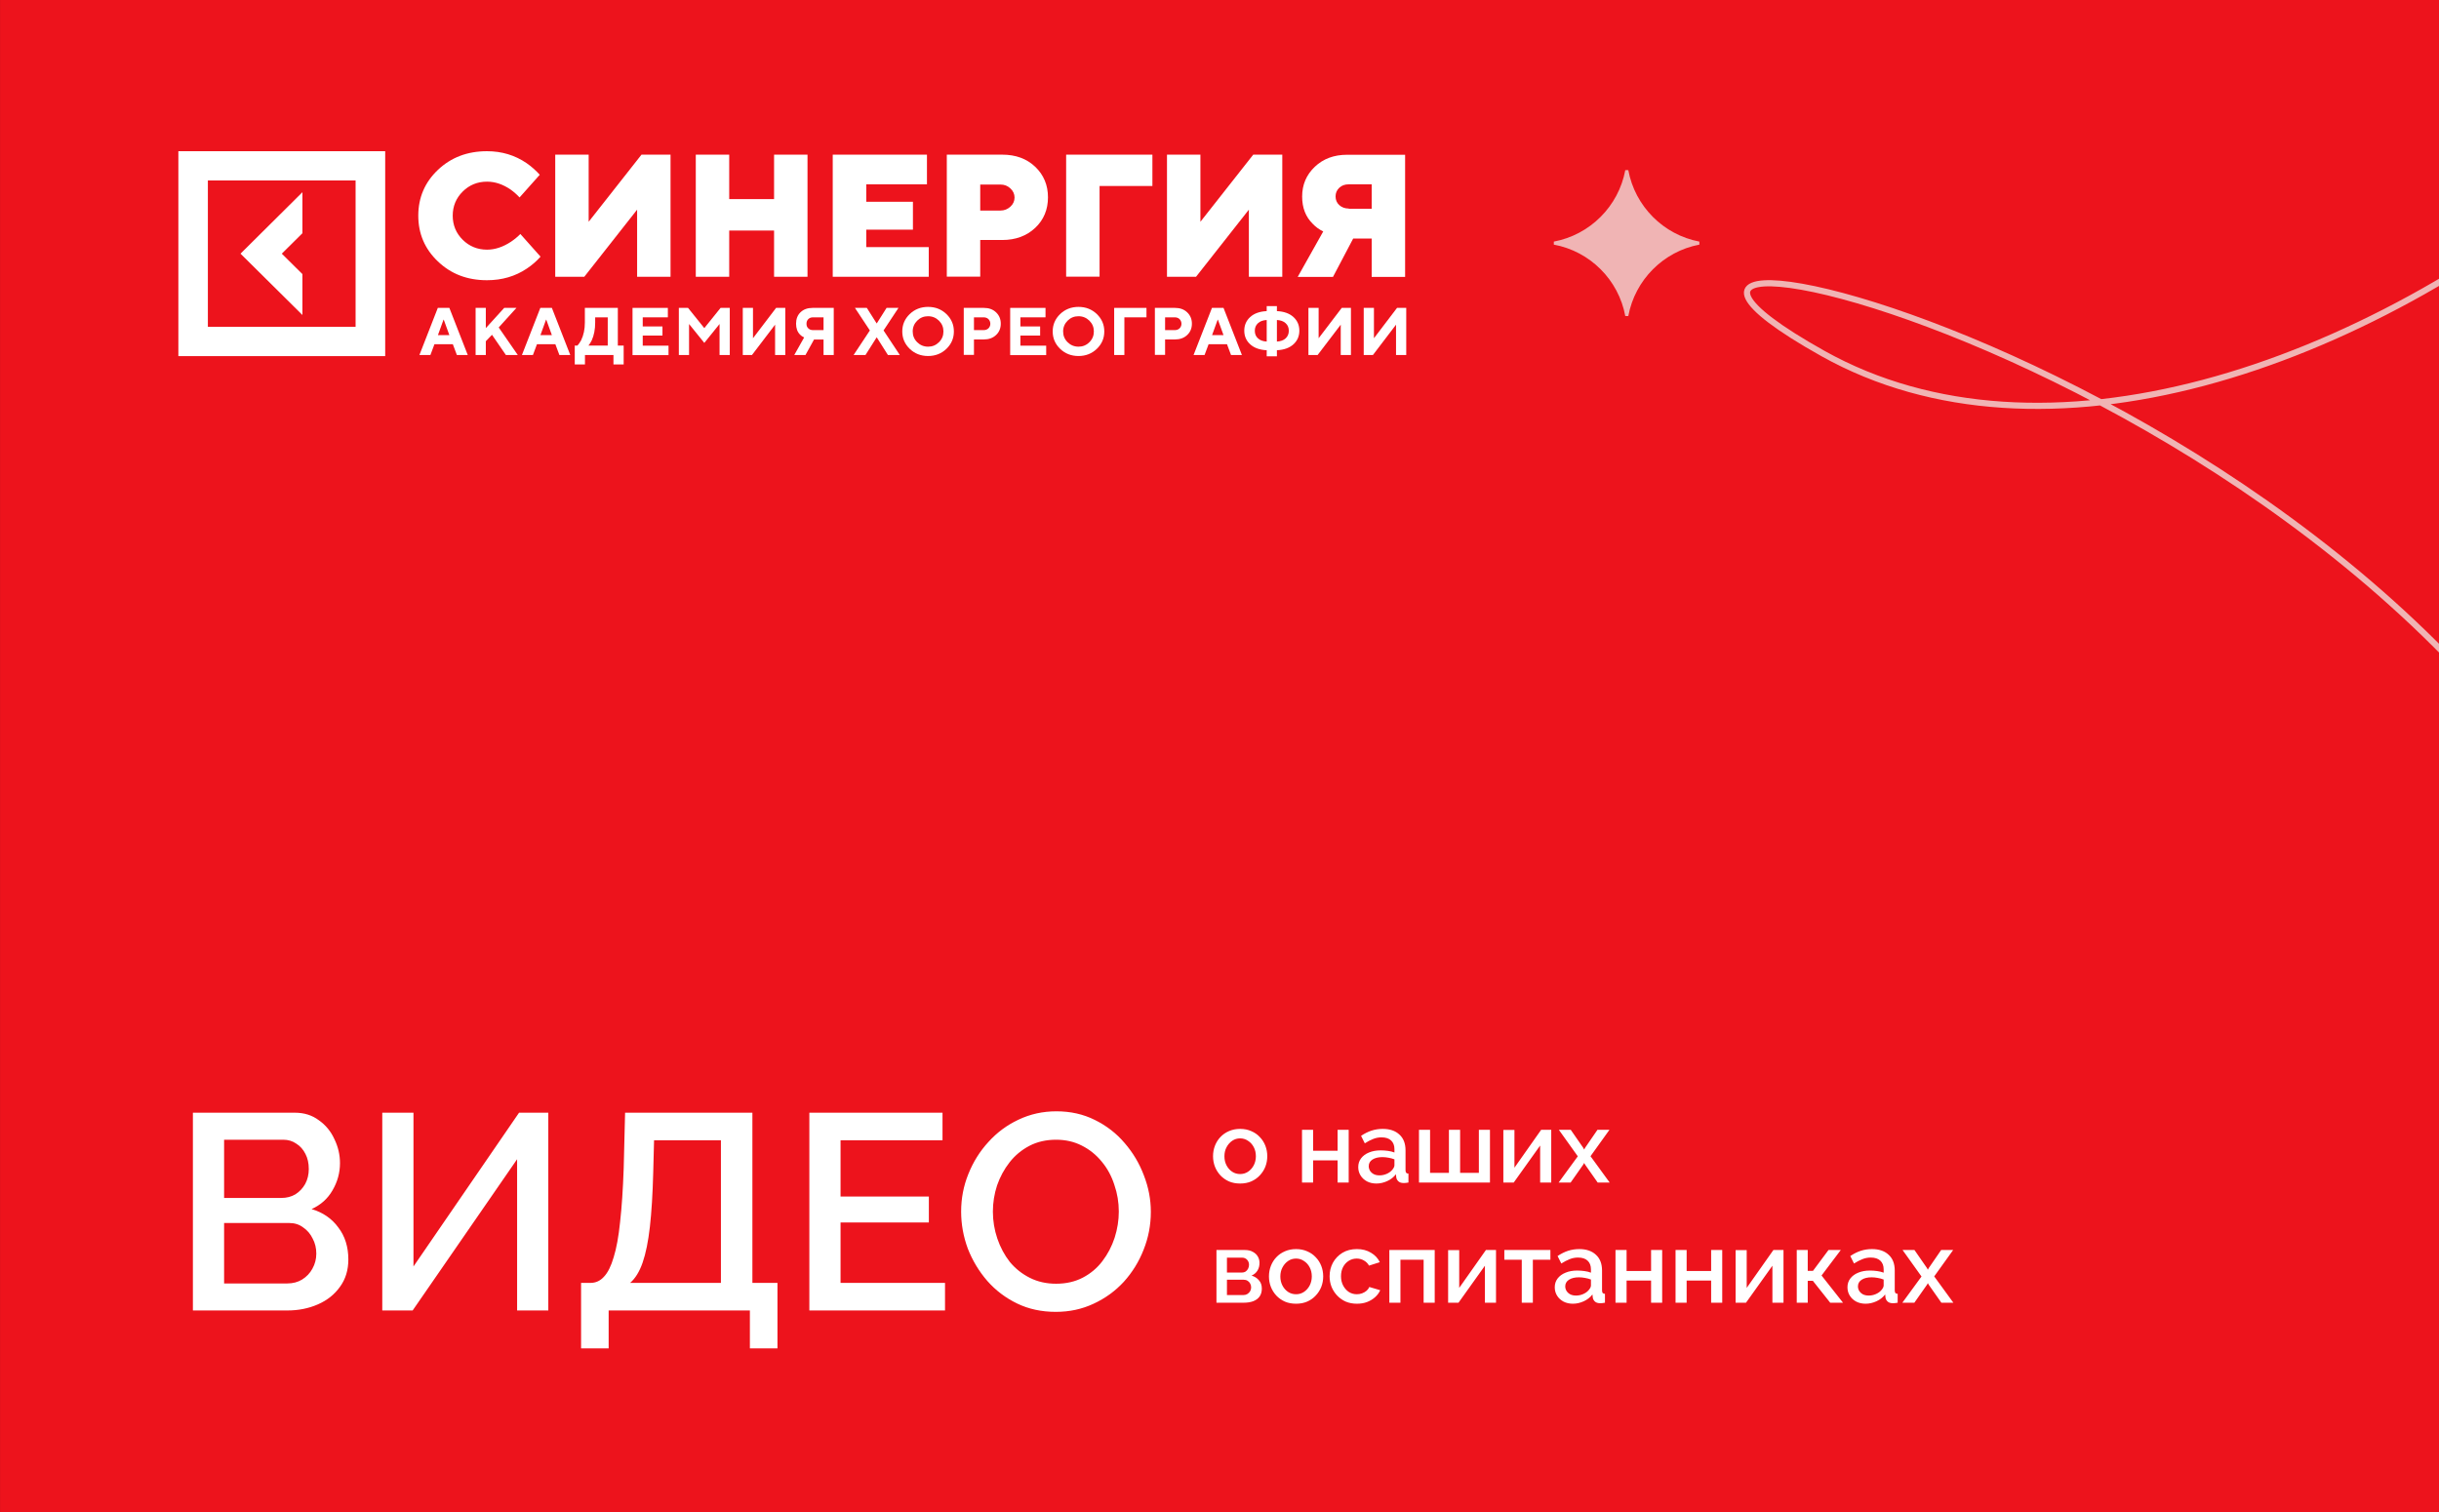 <?xml version="1.0" encoding="UTF-8"?> <svg xmlns="http://www.w3.org/2000/svg" width="629" height="390" viewBox="0 0 629 390" fill="none"><rect x="0" y="0" width="629" height="390" fill="#333333" stroke="none"/><g clip-path="url(#clip0_2738_154)"><rect x="0.008" width="629" height="390" fill="#ED131C"></rect><path d="M688.368 269.522C651.401 102.085 375.57 38.285 470.187 91.212C582.642 154.017 797.691 -14.456 767.56 -173.414" stroke="#F0B4B4" stroke-width="1.588"></path><path d="M438.182 62.703C428.737 64.494 421.301 71.963 419.539 81.442C417.774 71.933 410.303 64.464 400.793 62.702C410.265 60.933 417.766 53.465 419.538 43.959C421.297 53.441 428.735 60.913 438.182 62.703Z" fill="#F0B4B4" stroke="#F0B4B4" stroke-width="0.794"></path><g clip-path="url(#clip1_2738_154)"><path d="M77.993 70.699L72.67 65.426L77.993 60.152V49.576L62.025 65.426L77.993 81.246V70.699Z" fill="white"></path><path d="M46 39V91.851H99.34V39H46ZM91.704 84.284H53.608V46.538H91.704V84.284Z" fill="white"></path><path d="M108.164 91.564L112.908 79.412H115.887L120.631 91.564H117.825L116.784 88.784H112.04L110.999 91.564H108.193H108.164ZM112.908 86.434H115.887L114.441 82.45H114.383L112.937 86.434H112.908Z" fill="white"></path><path d="M122.656 91.564V79.412H125.289V84.628L130.033 79.412H133.185L128.615 84.456L133.532 91.564H130.466L126.88 86.348L125.289 88.01V91.564H122.656Z" fill="white"></path><path d="M134.602 91.564L139.346 79.412H142.325L147.069 91.564H144.263L143.222 88.784H138.478L137.437 91.564H134.63H134.602ZM139.346 86.434H142.325L140.879 82.45H140.821L139.374 86.434H139.346Z" fill="white"></path><path d="M148.227 94.001V89.128H148.921C149.239 88.784 149.557 88.326 149.875 87.752C150.512 86.434 150.83 84.915 150.83 83.224V79.412H159.334V89.128H160.838V94.001H158.206V91.564H150.858V94.001H148.227ZM151.726 89.128H156.731V81.848H153.491V83.224C153.491 84.944 153.202 86.434 152.623 87.752C152.334 88.354 152.045 88.813 151.755 89.128H151.726Z" fill="white"></path><path d="M163.123 91.564V79.412H172.235V81.848H165.755V84.198H170.846V86.549H165.755V89.157H172.408V91.593H163.123V91.564Z" fill="white"></path><path d="M175.07 91.564V79.412H177.442L181.636 84.628L185.831 79.412H188.203V91.564H185.57V83.568L181.636 88.441L177.703 83.568V91.564H175.07Z" fill="white"></path><path d="M191.559 91.564V79.412H194.19V87.236L200.15 79.412H202.521V91.564H199.889V83.74L193.93 91.564H191.559Z" fill="white"></path><path d="M204.836 91.564L207.382 87.036C206.976 86.864 206.629 86.606 206.34 86.32C205.646 85.631 205.299 84.686 205.299 83.482C205.299 82.278 205.675 81.275 206.456 80.53C207.237 79.785 208.278 79.412 209.58 79.412H215.018V91.564H212.386V87.581H209.927L207.728 91.564H204.836ZM209.667 85.144H212.386V81.848H209.667C209.175 81.848 208.77 81.992 208.452 82.307C208.133 82.622 207.989 83.023 207.989 83.511C207.989 83.998 208.133 84.399 208.452 84.686C208.77 85.001 209.175 85.144 209.667 85.144Z" fill="white"></path><path d="M220.137 91.564L224.331 85.23L220.484 79.412H223.55L226.067 83.396H226.124L228.641 79.412H231.707L227.86 85.23L232.054 91.564H228.988L226.124 87.036H226.067L223.203 91.564H220.137Z" fill="white"></path><path d="M234.6 89.96C233.328 88.727 232.691 87.237 232.691 85.488C232.691 83.74 233.328 82.25 234.6 81.017C235.873 79.785 237.464 79.154 239.344 79.154C241.225 79.154 242.816 79.785 244.088 81.017C245.361 82.25 245.998 83.74 245.998 85.488C245.998 87.237 245.361 88.727 244.088 89.96C242.816 91.192 241.225 91.822 239.344 91.822C237.464 91.822 235.873 91.192 234.6 89.96ZM236.539 82.708C235.786 83.453 235.382 84.399 235.382 85.488C235.382 86.577 235.757 87.495 236.539 88.268C237.29 89.014 238.245 89.415 239.344 89.415C240.443 89.415 241.369 89.042 242.15 88.268C242.931 87.495 243.307 86.577 243.307 85.488C243.307 84.399 242.931 83.482 242.15 82.708C241.398 81.963 240.443 81.562 239.344 81.562C238.245 81.562 237.319 81.934 236.539 82.708Z" fill="white"></path><path d="M248.545 91.564V79.412H253.723C255.024 79.412 256.066 79.785 256.876 80.559C257.686 81.332 258.091 82.307 258.091 83.482C258.091 84.657 257.686 85.66 256.876 86.406C256.066 87.179 254.995 87.552 253.723 87.552H251.177V91.535H248.545V91.564ZM251.177 85.144H253.636C254.157 85.144 254.591 85.001 254.909 84.686C255.227 84.371 255.401 83.969 255.401 83.511C255.401 83.052 255.227 82.622 254.909 82.307C254.591 81.992 254.157 81.848 253.636 81.848H251.177V85.144Z" fill="white"></path><path d="M260.52 91.564V79.412H269.631V81.848H263.152V84.198H268.243V86.549H263.152V89.157H269.805V91.593H260.52V91.564Z" fill="white"></path><path d="M273.391 89.959C272.119 88.727 271.482 87.237 271.482 85.488C271.482 83.74 272.119 82.25 273.391 81.017C274.664 79.785 276.255 79.154 278.135 79.154C280.016 79.154 281.607 79.785 282.879 81.017C284.152 82.25 284.789 83.74 284.789 85.488C284.789 87.237 284.152 88.727 282.879 89.959C281.607 91.192 280.016 91.823 278.135 91.823C276.255 91.823 274.664 91.192 273.391 89.959ZM275.33 82.708C274.578 83.453 274.173 84.399 274.173 85.488C274.173 86.578 274.549 87.495 275.33 88.268C276.081 89.013 277.036 89.415 278.135 89.415C279.234 89.415 280.16 89.043 280.942 88.268C281.722 87.495 282.098 86.578 282.098 85.488C282.098 84.399 281.722 83.482 280.942 82.708C280.189 81.963 279.234 81.562 278.135 81.562C277.036 81.562 276.11 81.934 275.33 82.708Z" fill="white"></path><path d="M287.336 91.564V79.412H295.667V81.848H289.968V91.564H287.336Z" fill="white"></path><path d="M297.836 91.564V79.412H303.013C304.315 79.412 305.357 79.785 306.166 80.559C306.977 81.332 307.382 82.307 307.382 83.482C307.382 84.657 306.977 85.66 306.166 86.406C305.357 87.179 304.287 87.552 303.013 87.552H300.468V91.535H297.836V91.564ZM300.468 85.144H302.927C303.447 85.144 303.881 85.001 304.2 84.686C304.518 84.371 304.691 83.969 304.691 83.511C304.691 83.052 304.518 82.622 304.2 82.307C303.881 81.992 303.447 81.848 302.927 81.848H300.468V85.144Z" fill="white"></path><path d="M307.812 91.564L312.556 79.412H315.536L320.28 91.564H317.474L316.433 88.784H311.689L310.647 91.564H307.841H307.812ZM312.556 86.434H315.536L314.089 82.45H314.031L312.585 86.434H312.556Z" fill="white"></path><path d="M326.674 91.908V90.332C324.851 90.246 323.434 89.73 322.422 88.813C321.409 87.895 320.889 86.72 320.889 85.287C320.889 83.854 321.409 82.679 322.422 81.762C323.434 80.845 324.851 80.329 326.674 80.243V78.953H329.306V80.243C331.129 80.329 332.546 80.845 333.559 81.762C334.571 82.679 335.092 83.854 335.092 85.287C335.092 86.72 334.571 87.895 333.559 88.813C332.546 89.73 331.129 90.246 329.306 90.332V91.908H326.674ZM326.674 88.096V82.536C325.719 82.593 324.967 82.851 324.418 83.367C323.868 83.883 323.608 84.513 323.608 85.316C323.608 86.118 323.868 86.778 324.418 87.265C324.967 87.781 325.719 88.038 326.674 88.096ZM329.306 82.536V88.096C330.261 88.038 331.013 87.781 331.563 87.265C332.112 86.749 332.373 86.118 332.373 85.316C332.373 84.513 332.112 83.854 331.563 83.367C331.013 82.851 330.261 82.593 329.306 82.536Z" fill="white"></path><path d="M337.434 91.564V79.412H340.066V87.236L346.025 79.412H348.397V91.564H345.765V83.74L339.805 91.564H337.434Z" fill="white"></path><path d="M351.695 91.564V79.412H354.328V87.236L360.286 79.412H362.659V91.564H360.026V83.74L354.068 91.564H351.695Z" fill="white"></path><path d="M134.196 60.352L139.403 66.199C138.361 67.374 137.204 68.377 135.874 69.266C132.894 71.272 129.481 72.275 125.576 72.275C120.514 72.275 116.319 70.67 112.935 67.432C109.551 64.222 107.873 60.267 107.873 55.623C107.873 50.98 109.551 47.025 112.935 43.815C116.319 40.605 120.542 39 125.576 39C129.394 39 132.807 40.032 135.787 42.067C137.117 42.984 138.245 44.016 139.2 45.076L133.993 50.923C133.299 50.178 132.518 49.49 131.679 48.888C129.712 47.541 127.688 46.853 125.605 46.853C123.117 46.853 121.034 47.713 119.328 49.404C117.621 51.095 116.753 53.187 116.753 55.623C116.753 58.059 117.621 60.152 119.328 61.843C121.034 63.534 123.146 64.394 125.605 64.394C127.659 64.394 129.712 63.706 131.766 62.359C132.663 61.757 133.502 61.069 134.225 60.324L134.196 60.352Z" fill="white"></path><path d="M143.191 71.387V39.889H151.812V57.2L165.436 39.889H172.928V71.387H164.308V54.076L150.683 71.387H143.191Z" fill="white"></path><path d="M179.438 71.387V39.889H188.058V51.353H199.628V39.889H208.248V71.387H199.628V59.464H188.058V71.387H179.438Z" fill="white"></path><path d="M214.756 71.387V39.889H239.054V47.541H223.405V52.041H235.438V59.235H223.405V63.735H239.517V71.387H214.785H214.756Z" fill="white"></path><path d="M244.174 71.387V39.889H258.464C261.935 39.889 264.769 40.92 266.968 43.013C269.166 45.105 270.266 47.742 270.266 50.895C270.266 54.047 269.166 56.713 266.968 58.776C264.769 60.84 261.935 61.9 258.464 61.9H252.794V71.358H244.174V71.387ZM252.794 54.305H258.001C259.013 54.305 259.852 53.961 260.575 53.302C261.298 52.643 261.646 51.84 261.646 50.952C261.646 50.063 261.298 49.261 260.575 48.602C259.852 47.914 259.013 47.599 258.001 47.599H252.794V54.334V54.305Z" fill="white"></path><path d="M274.951 71.387V39.889H297.196V47.971H283.571V71.358H274.951V71.387Z" fill="white"></path><path d="M300.957 71.387V39.889H309.577V57.2L323.201 39.889H330.693V71.387H322.073V54.076L308.449 71.387H300.957Z" fill="white"></path><path d="M334.686 71.388L341.252 59.694C340.239 59.207 339.313 58.548 338.533 57.716C336.71 55.911 335.814 53.589 335.814 50.694C335.814 47.628 336.913 45.077 339.082 43.013C341.252 40.95 344.029 39.918 347.384 39.918H362.368V71.416H353.748V61.528H348.975L343.768 71.416H334.686V71.388ZM347.847 53.847H353.748V47.542H347.847C346.835 47.542 346.025 47.828 345.388 48.43C344.752 49.032 344.434 49.777 344.434 50.666C344.434 51.554 344.752 52.328 345.388 52.901C346.025 53.475 346.835 53.79 347.847 53.79V53.847Z" fill="white"></path></g><path d="M89.835 324.853C89.835 327.583 89.117 329.93 87.68 331.893C86.291 333.857 84.399 335.366 82.004 336.419C79.61 337.473 76.975 338 74.102 338H49.747V286.992H76.042C78.436 286.992 80.496 287.639 82.22 288.932C83.992 290.177 85.333 291.806 86.243 293.817C87.201 295.781 87.68 297.84 87.68 299.996C87.68 302.486 87.033 304.833 85.74 307.036C84.495 309.191 82.699 310.796 80.352 311.849C83.274 312.712 85.573 314.292 87.249 316.591C88.973 318.842 89.835 321.596 89.835 324.853ZM81.573 323.344C81.573 321.907 81.262 320.614 80.639 319.465C80.065 318.267 79.251 317.309 78.197 316.591C77.191 315.825 75.994 315.442 74.605 315.442H57.794V331.031H74.102C75.539 331.031 76.808 330.696 77.909 330.026C79.059 329.307 79.945 328.373 80.568 327.224C81.238 326.026 81.573 324.733 81.573 323.344ZM57.794 293.961V308.976H72.593C73.934 308.976 75.132 308.664 76.185 308.042C77.239 307.371 78.077 306.485 78.7 305.384C79.322 304.234 79.634 302.941 79.634 301.504C79.634 300.019 79.346 298.726 78.772 297.625C78.197 296.475 77.407 295.589 76.401 294.967C75.443 294.296 74.317 293.961 73.024 293.961H57.794ZM98.586 338V286.992H106.632V326.649L133.86 286.992H141.404V338H133.358V298.99L106.417 338H98.586ZM149.854 347.771V330.888H152.297C153.638 330.888 154.787 330.361 155.745 329.307C156.751 328.253 157.589 326.577 158.26 324.278C158.978 321.979 159.529 318.962 159.912 315.226C160.343 311.442 160.655 306.821 160.846 301.361L161.205 286.992H194.037V330.888H200.503V347.771H193.391V338H156.967V347.771H149.854ZM162.499 330.888H185.919V294.104H168.677L168.461 302.438C168.318 307.946 168.03 312.616 167.599 316.447C167.168 320.231 166.546 323.296 165.731 325.643C164.917 327.99 163.84 329.738 162.499 330.888ZM243.713 330.888V338H208.726V286.992H243.067V294.104H216.772V308.617H239.546V315.298H216.772V330.888H243.713ZM272.295 338.359C268.607 338.359 265.279 337.641 262.309 336.204C259.34 334.767 256.777 332.827 254.622 330.385C252.467 327.894 250.79 325.116 249.593 322.051C248.444 318.938 247.869 315.753 247.869 312.496C247.869 309.096 248.491 305.863 249.737 302.797C250.982 299.684 252.706 296.93 254.909 294.536C257.113 292.093 259.699 290.177 262.668 288.788C265.686 287.351 268.943 286.633 272.439 286.633C276.079 286.633 279.384 287.375 282.353 288.86C285.37 290.345 287.933 292.332 290.04 294.823C292.195 297.313 293.848 300.091 294.997 303.157C296.195 306.222 296.793 309.359 296.793 312.568C296.793 315.968 296.171 319.225 294.925 322.338C293.728 325.404 292.028 328.158 289.825 330.6C287.621 332.995 285.011 334.887 281.994 336.276C279.024 337.665 275.791 338.359 272.295 338.359ZM256.059 312.496C256.059 314.891 256.442 317.214 257.208 319.465C257.975 321.716 259.052 323.727 260.441 325.499C261.878 327.224 263.602 328.589 265.614 329.594C267.625 330.6 269.876 331.103 272.367 331.103C274.953 331.103 277.252 330.576 279.264 329.523C281.275 328.469 282.952 327.056 284.293 325.284C285.682 323.464 286.735 321.452 287.454 319.249C288.172 316.998 288.531 314.747 288.531 312.496C288.531 310.101 288.148 307.802 287.382 305.599C286.664 303.348 285.586 301.361 284.149 299.636C282.712 297.864 280.988 296.475 278.976 295.469C277.013 294.464 274.81 293.961 272.367 293.961C269.781 293.961 267.482 294.488 265.47 295.541C263.459 296.595 261.758 298.008 260.369 299.78C258.98 301.552 257.903 303.54 257.136 305.743C256.418 307.946 256.059 310.197 256.059 312.496Z" fill="white"></path><path d="M319.826 305.26C318.751 305.26 317.789 305.078 316.94 304.714C316.091 304.333 315.354 303.813 314.73 303.154C314.123 302.495 313.655 301.75 313.326 300.918C312.997 300.069 312.832 299.167 312.832 298.214C312.832 297.261 312.997 296.359 313.326 295.51C313.655 294.661 314.123 293.915 314.73 293.274C315.354 292.615 316.091 292.104 316.94 291.74C317.807 291.359 318.769 291.168 319.826 291.168C320.883 291.168 321.837 291.359 322.686 291.74C323.553 292.104 324.289 292.615 324.896 293.274C325.52 293.915 325.997 294.661 326.326 295.51C326.655 296.359 326.82 297.261 326.82 298.214C326.82 299.167 326.655 300.069 326.326 300.918C325.997 301.75 325.52 302.495 324.896 303.154C324.289 303.813 323.553 304.333 322.686 304.714C321.837 305.078 320.883 305.26 319.826 305.26ZM315.77 298.24C315.77 299.107 315.952 299.887 316.316 300.58C316.68 301.273 317.165 301.819 317.772 302.218C318.379 302.617 319.063 302.816 319.826 302.816C320.571 302.816 321.247 302.617 321.854 302.218C322.478 301.802 322.972 301.247 323.336 300.554C323.7 299.843 323.882 299.063 323.882 298.214C323.882 297.347 323.7 296.567 323.336 295.874C322.972 295.181 322.478 294.635 321.854 294.236C321.247 293.82 320.571 293.612 319.826 293.612C319.063 293.612 318.379 293.82 317.772 294.236C317.165 294.652 316.68 295.207 316.316 295.9C315.952 296.576 315.77 297.356 315.77 298.24ZM335.78 305V291.402H338.64V296.81H344.958V291.402H347.818V305H344.958V299.28H338.64V305H335.78ZM350.281 301.022C350.281 300.155 350.523 299.401 351.009 298.76C351.511 298.101 352.196 297.599 353.063 297.252C353.929 296.888 354.935 296.706 356.079 296.706C356.685 296.706 357.301 296.749 357.925 296.836C358.566 296.923 359.129 297.061 359.615 297.252V296.394C359.615 295.441 359.329 294.695 358.757 294.158C358.185 293.621 357.361 293.352 356.287 293.352C355.524 293.352 354.805 293.491 354.129 293.768C353.453 294.028 352.733 294.401 351.971 294.886L351.009 292.962C351.91 292.355 352.811 291.905 353.713 291.61C354.631 291.315 355.593 291.168 356.599 291.168C358.419 291.168 359.849 291.653 360.889 292.624C361.946 293.577 362.475 294.938 362.475 296.706V301.776C362.475 302.105 362.527 302.339 362.631 302.478C362.752 302.617 362.951 302.695 363.229 302.712V305C362.969 305.052 362.735 305.087 362.527 305.104C362.319 305.121 362.145 305.13 362.007 305.13C361.4 305.13 360.941 304.983 360.629 304.688C360.317 304.393 360.135 304.047 360.083 303.648L360.005 302.868C359.415 303.631 358.661 304.22 357.743 304.636C356.824 305.052 355.897 305.26 354.961 305.26C354.059 305.26 353.253 305.078 352.543 304.714C351.832 304.333 351.277 303.821 350.879 303.18C350.48 302.539 350.281 301.819 350.281 301.022ZM358.939 301.854C359.147 301.629 359.311 301.403 359.433 301.178C359.554 300.953 359.615 300.753 359.615 300.58V299.02C359.129 298.829 358.618 298.691 358.081 298.604C357.543 298.5 357.015 298.448 356.495 298.448C355.455 298.448 354.605 298.656 353.947 299.072C353.305 299.488 352.985 300.06 352.985 300.788C352.985 301.187 353.089 301.568 353.297 301.932C353.522 302.296 353.834 302.591 354.233 302.816C354.649 303.041 355.16 303.154 355.767 303.154C356.391 303.154 356.989 303.033 357.561 302.79C358.133 302.547 358.592 302.235 358.939 301.854ZM365.945 305V291.402H368.805V302.504H373.667V291.402H376.553V302.504H381.389V291.402H384.249V305H365.945ZM387.704 305V291.428H390.564V301.178L397.454 291.402H400.054V305H397.194V295.458L390.382 305H387.704ZM405.084 291.402L408.308 296.056L408.542 296.498L408.776 296.056L411.974 291.402H415.068L410.18 298.214L415.12 305H412.026L408.776 300.372L408.542 299.956L408.308 300.372L405.058 305H401.964L406.904 298.24L402.016 291.402H405.084ZM313.716 336V322.402H320.996C321.863 322.402 322.573 322.567 323.128 322.896C323.7 323.208 324.125 323.615 324.402 324.118C324.679 324.603 324.818 325.141 324.818 325.73C324.818 326.475 324.645 327.134 324.298 327.706C323.951 328.278 323.44 328.711 322.764 329.006C323.544 329.231 324.177 329.63 324.662 330.202C325.165 330.757 325.416 331.476 325.416 332.36C325.416 333.157 325.225 333.833 324.844 334.388C324.463 334.925 323.917 335.333 323.206 335.61C322.513 335.87 321.698 336 320.762 336H313.716ZM316.42 334.024H320.684C321.048 334.024 321.377 333.937 321.672 333.764C321.984 333.573 322.227 333.331 322.4 333.036C322.573 332.724 322.66 332.395 322.66 332.048C322.66 331.667 322.573 331.329 322.4 331.034C322.244 330.739 322.019 330.505 321.724 330.332C321.447 330.159 321.117 330.072 320.736 330.072H316.42V334.024ZM316.42 328.226H320.268C320.632 328.226 320.953 328.139 321.23 327.966C321.507 327.775 321.724 327.524 321.88 327.212C322.036 326.9 322.114 326.571 322.114 326.224C322.114 325.721 321.949 325.288 321.62 324.924C321.291 324.56 320.857 324.378 320.32 324.378H316.42V328.226ZM334.248 336.26C333.173 336.26 332.211 336.078 331.362 335.714C330.513 335.333 329.776 334.813 329.152 334.154C328.545 333.495 328.077 332.75 327.748 331.918C327.419 331.069 327.254 330.167 327.254 329.214C327.254 328.261 327.419 327.359 327.748 326.51C328.077 325.661 328.545 324.915 329.152 324.274C329.776 323.615 330.513 323.104 331.362 322.74C332.229 322.359 333.191 322.168 334.248 322.168C335.305 322.168 336.259 322.359 337.108 322.74C337.975 323.104 338.711 323.615 339.318 324.274C339.942 324.915 340.419 325.661 340.748 326.51C341.077 327.359 341.242 328.261 341.242 329.214C341.242 330.167 341.077 331.069 340.748 331.918C340.419 332.75 339.942 333.495 339.318 334.154C338.711 334.813 337.975 335.333 337.108 335.714C336.259 336.078 335.305 336.26 334.248 336.26ZM330.192 329.24C330.192 330.107 330.374 330.887 330.738 331.58C331.102 332.273 331.587 332.819 332.194 333.218C332.801 333.617 333.485 333.816 334.248 333.816C334.993 333.816 335.669 333.617 336.276 333.218C336.9 332.802 337.394 332.247 337.758 331.554C338.122 330.843 338.304 330.063 338.304 329.214C338.304 328.347 338.122 327.567 337.758 326.874C337.394 326.181 336.9 325.635 336.276 325.236C335.669 324.82 334.993 324.612 334.248 324.612C333.485 324.612 332.801 324.82 332.194 325.236C331.587 325.652 331.102 326.207 330.738 326.9C330.374 327.576 330.192 328.356 330.192 329.24ZM349.941 336.26C348.883 336.26 347.921 336.078 347.055 335.714C346.205 335.333 345.469 334.813 344.845 334.154C344.221 333.495 343.735 332.741 343.389 331.892C343.059 331.043 342.895 330.141 342.895 329.188C342.895 327.905 343.181 326.735 343.753 325.678C344.342 324.621 345.157 323.771 346.197 323.13C347.254 322.489 348.502 322.168 349.941 322.168C351.327 322.168 352.532 322.48 353.555 323.104C354.595 323.711 355.357 324.525 355.843 325.548L353.061 326.432C352.749 325.86 352.307 325.418 351.735 325.106C351.18 324.777 350.565 324.612 349.889 324.612C349.126 324.612 348.433 324.811 347.809 325.21C347.202 325.591 346.717 326.129 346.353 326.822C346.006 327.498 345.833 328.287 345.833 329.188C345.833 330.055 346.015 330.843 346.379 331.554C346.743 332.247 347.228 332.802 347.835 333.218C348.459 333.617 349.152 333.816 349.915 333.816C350.383 333.816 350.833 333.738 351.267 333.582C351.717 333.409 352.107 333.183 352.437 332.906C352.766 332.611 353 332.291 353.139 331.944L355.947 332.776C355.652 333.452 355.21 334.05 354.621 334.57C354.049 335.09 353.364 335.506 352.567 335.818C351.787 336.113 350.911 336.26 349.941 336.26ZM358.302 336V322.402H370.002V336H367.142V324.924H361.162V336H358.302ZM373.46 336V322.428H376.32V332.178L383.21 322.402H385.81V336H382.95V326.458L376.138 336H373.46ZM392.452 336V324.924H387.954V322.402H399.836V324.924H395.312V336H392.452ZM400.96 332.022C400.96 331.155 401.203 330.401 401.688 329.76C402.191 329.101 402.876 328.599 403.742 328.252C404.609 327.888 405.614 327.706 406.758 327.706C407.365 327.706 407.98 327.749 408.604 327.836C409.246 327.923 409.809 328.061 410.294 328.252V327.394C410.294 326.441 410.008 325.695 409.436 325.158C408.864 324.621 408.041 324.352 406.966 324.352C406.204 324.352 405.484 324.491 404.808 324.768C404.132 325.028 403.413 325.401 402.65 325.886L401.688 323.962C402.59 323.355 403.491 322.905 404.392 322.61C405.311 322.315 406.273 322.168 407.278 322.168C409.098 322.168 410.528 322.653 411.568 323.624C412.626 324.577 413.154 325.938 413.154 327.706V332.776C413.154 333.105 413.206 333.339 413.31 333.478C413.432 333.617 413.631 333.695 413.908 333.712V336C413.648 336.052 413.414 336.087 413.206 336.104C412.998 336.121 412.825 336.13 412.686 336.13C412.08 336.13 411.62 335.983 411.308 335.688C410.996 335.393 410.814 335.047 410.762 334.648L410.684 333.868C410.095 334.631 409.341 335.22 408.422 335.636C407.504 336.052 406.576 336.26 405.64 336.26C404.739 336.26 403.933 336.078 403.222 335.714C402.512 335.333 401.957 334.821 401.558 334.18C401.16 333.539 400.96 332.819 400.96 332.022ZM409.618 332.854C409.826 332.629 409.991 332.403 410.112 332.178C410.234 331.953 410.294 331.753 410.294 331.58V330.02C409.809 329.829 409.298 329.691 408.76 329.604C408.223 329.5 407.694 329.448 407.174 329.448C406.134 329.448 405.285 329.656 404.626 330.072C403.985 330.488 403.664 331.06 403.664 331.788C403.664 332.187 403.768 332.568 403.976 332.932C404.202 333.296 404.514 333.591 404.912 333.816C405.328 334.041 405.84 334.154 406.446 334.154C407.07 334.154 407.668 334.033 408.24 333.79C408.812 333.547 409.272 333.235 409.618 332.854ZM416.624 336V322.402H419.484V327.81H425.802V322.402H428.662V336H425.802V330.28H419.484V336H416.624ZM432.112 336V322.402H434.972V327.81H441.29V322.402H444.15V336H441.29V330.28H434.972V336H432.112ZM447.601 336V322.428H450.461V332.178L457.351 322.402H459.951V336H457.091V326.458L450.279 336H447.601ZM463.368 336V322.402H466.202V327.784H467.554L471.558 322.402H474.73L469.764 328.98L475.302 336H472L467.528 330.358H466.202V336H463.368ZM476.447 332.022C476.447 331.155 476.689 330.401 477.175 329.76C477.677 329.101 478.362 328.599 479.229 328.252C480.095 327.888 481.101 327.706 482.245 327.706C482.851 327.706 483.467 327.749 484.091 327.836C484.732 327.923 485.295 328.061 485.781 328.252V327.394C485.781 326.441 485.495 325.695 484.923 325.158C484.351 324.621 483.527 324.352 482.453 324.352C481.69 324.352 480.971 324.491 480.295 324.768C479.619 325.028 478.899 325.401 478.137 325.886L477.175 323.962C478.076 323.355 478.977 322.905 479.879 322.61C480.797 322.315 481.759 322.168 482.765 322.168C484.585 322.168 486.015 322.653 487.055 323.624C488.112 324.577 488.641 325.938 488.641 327.706V332.776C488.641 333.105 488.693 333.339 488.797 333.478C488.918 333.617 489.117 333.695 489.395 333.712V336C489.135 336.052 488.901 336.087 488.693 336.104C488.485 336.121 488.311 336.13 488.173 336.13C487.566 336.13 487.107 335.983 486.795 335.688C486.483 335.393 486.301 335.047 486.249 334.648L486.171 333.868C485.581 334.631 484.827 335.22 483.909 335.636C482.99 336.052 482.063 336.26 481.127 336.26C480.225 336.26 479.419 336.078 478.709 335.714C477.998 335.333 477.443 334.821 477.045 334.18C476.646 333.539 476.447 332.819 476.447 332.022ZM485.105 332.854C485.313 332.629 485.477 332.403 485.599 332.178C485.72 331.953 485.781 331.753 485.781 331.58V330.02C485.295 329.829 484.784 329.691 484.247 329.604C483.709 329.5 483.181 329.448 482.661 329.448C481.621 329.448 480.771 329.656 480.113 330.072C479.471 330.488 479.151 331.06 479.151 331.788C479.151 332.187 479.255 332.568 479.463 332.932C479.688 333.296 480 333.591 480.399 333.816C480.815 334.041 481.326 334.154 481.933 334.154C482.557 334.154 483.155 334.033 483.727 333.79C484.299 333.547 484.758 333.235 485.105 332.854ZM493.723 322.402L496.947 327.056L497.181 327.498L497.415 327.056L500.613 322.402H503.707L498.819 329.214L503.759 336H500.665L497.415 331.372L497.181 330.956L496.947 331.372L493.697 336H490.603L495.543 329.24L490.655 322.402H493.723Z" fill="white"></path></g><defs><clipPath id="clip0_2738_154"><rect width="629" height="390" fill="white"></rect></clipPath><clipPath id="clip1_2738_154"><rect width="317" height="55" fill="white" transform="translate(46 39)"></rect></clipPath></defs></svg> 